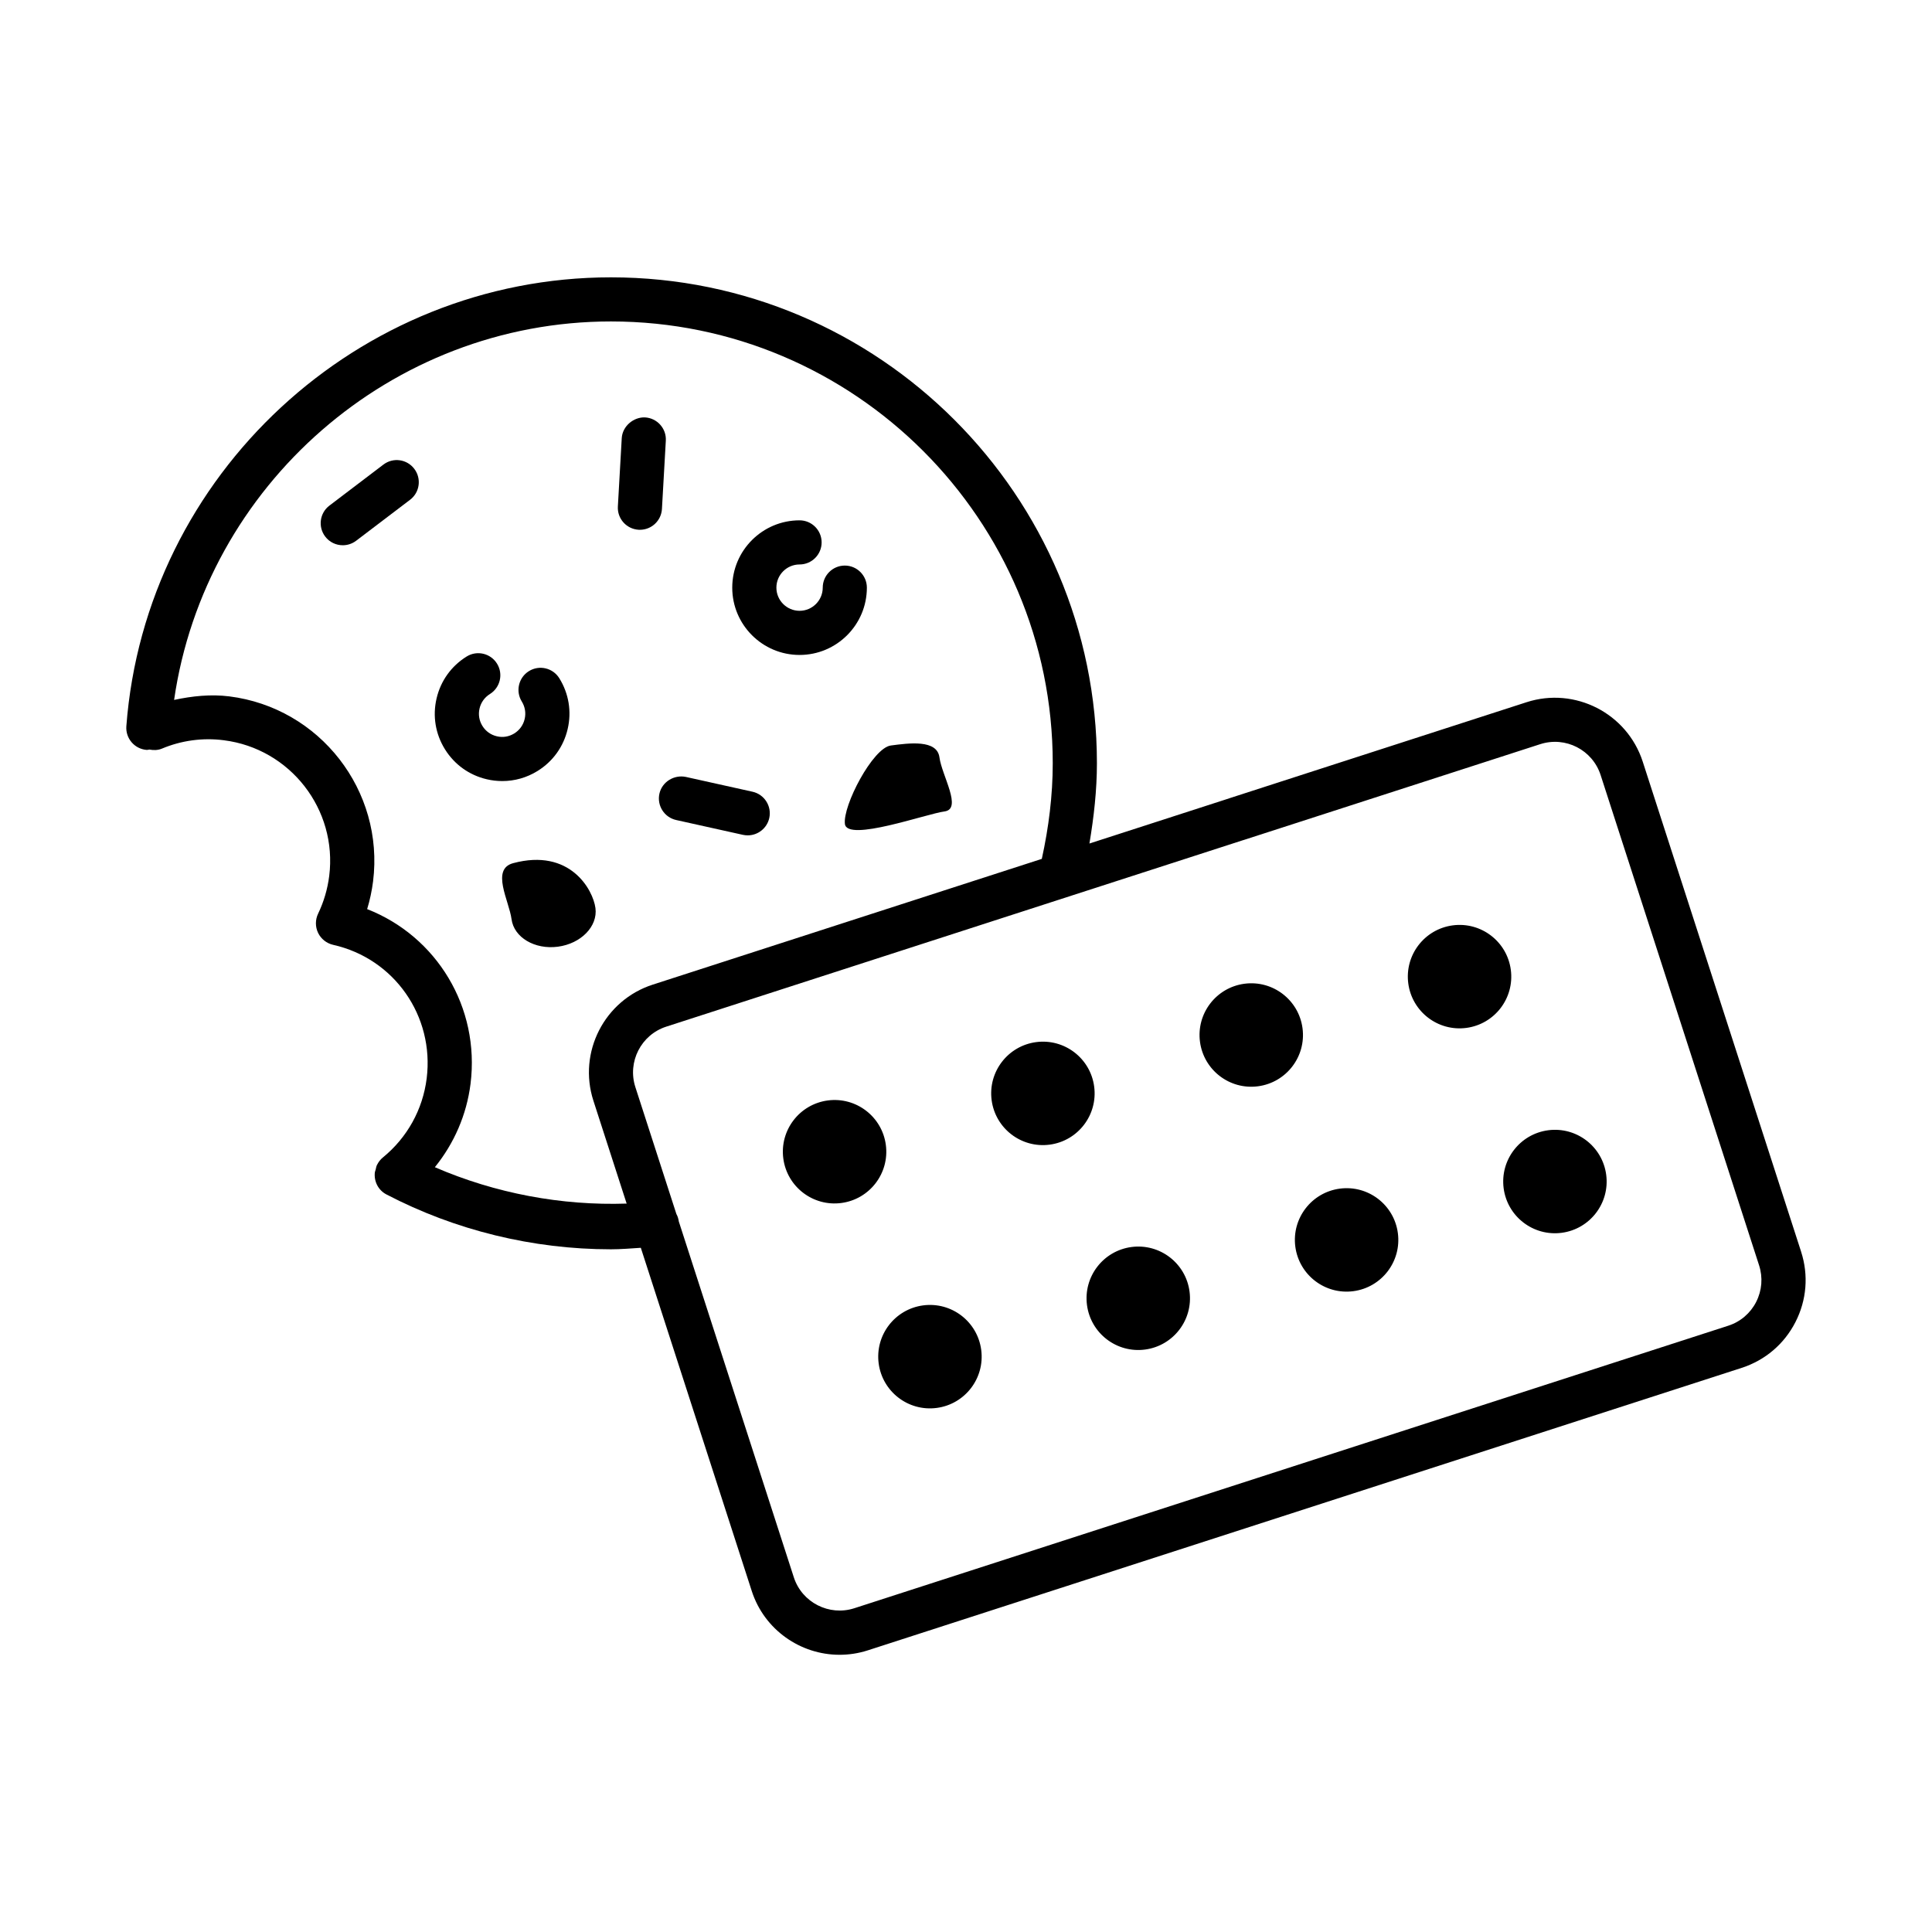 <?xml version="1.0" encoding="UTF-8"?>
<!-- Uploaded to: SVG Repo, www.svgrepo.com, Generator: SVG Repo Mixer Tools -->
<svg fill="#000000" width="800px" height="800px" version="1.1" viewBox="144 144 512 512" xmlns="http://www.w3.org/2000/svg">
 <g>
  <path d="m621.32 475.73-41.988-129.91c-4.156-12.816-17.98-19.859-30.766-15.73l-78.664 25.422v0.008l-37.191 12.02c1.176-7.023 1.984-14.109 1.984-21.262 0-71.008-57.777-128.78-128.79-128.78-66.969 0-123.38 52.25-128.42 118.96-0.242 3.219 2.172 6.035 5.391 6.277 0.25 0.016 0.473-0.082 0.715-0.094 1.082 0.203 2.211 0.207 3.305-0.242 5.156-2.164 10.816-2.949 16.395-2.227 17.617 2.207 30.164 18.336 27.957 35.949-0.441 3.512-1.438 6.883-2.949 10.02-0.77 1.605-0.77 3.477 0 5.086 0.777 1.605 2.25 2.769 3.984 3.164 16.203 3.641 26.855 18.859 24.793 35.398-1.035 8.254-5.164 15.695-11.609 20.953-0.652 0.531-1.145 1.18-1.504 1.883-0.008 0.012-0.02 0.02-0.027 0.031-0.223 0.426-0.277 0.879-0.387 1.324-0.059 0.246-0.188 0.473-0.211 0.727-0.266 2.328 0.871 4.688 3.074 5.832 18.23 9.512 38.805 14.539 59.484 14.539 2.676 0 5.293-0.234 7.93-0.398l29.395 90.945c3.336 10.324 12.945 16.91 23.266 16.91 2.477 0 5-0.371 7.484-1.172l231.6-74.867c6.215-2.016 11.27-6.312 14.238-12.125 2.984-5.809 3.512-12.438 1.512-18.633zm-362.08-22.406c5.106-6.305 8.426-13.895 9.457-22.098 2.535-20.281-8.977-39.105-27.398-46.301 0.727-2.387 1.25-4.848 1.57-7.356 3-24.023-14.098-46.008-38.113-49.023-4.91-0.609-9.812-0.09-14.617 0.941 8.219-56.828 57.551-100.3 115.77-100.3 64.562 0 117.08 52.523 117.08 117.08 0 8.559-1.074 17.039-2.898 25.344l-103.11 33.328c-12.805 4.137-19.867 17.93-15.723 30.758l8.812 27.266c-17.254 0.582-34.816-2.707-50.824-9.641zm350.17 35.699c-1.559 3.027-4.184 5.269-7.426 6.312l-231.59 74.867c-6.664 2.141-13.859-1.516-16.023-8.199l-30.473-94.281c-0.109-0.723-0.309-1.402-0.648-2l-10.871-33.629c-2.156-6.684 1.512-13.867 8.191-16.023l152.93-49.438v0.008l78.664-25.422c6.742-2.172 13.867 1.527 16.023 8.191l41.988 129.91c1.043 3.231 0.773 6.672-0.77 9.699z"/>
  <path d="m363.38 435.63c-7.504 0.992-12.785 7.879-11.797 15.383 0.992 7.508 7.879 12.785 15.383 11.793 7.504-0.992 12.785-7.879 11.793-15.383-0.988-7.5-7.875-12.781-15.379-11.793z"/>
  <path d="m418.59 420.17c-7.504 0.992-12.785 7.879-11.797 15.383 0.992 7.508 7.879 12.785 15.383 11.793 7.504-0.992 12.785-7.879 11.793-15.383-0.988-7.504-7.875-12.785-15.379-11.793z"/>
  <path d="m473.8 404.7c-7.504 0.992-12.785 7.879-11.793 15.383 0.992 7.508 7.879 12.785 15.383 11.793 7.504-0.992 12.785-7.879 11.793-15.383-0.992-7.504-7.879-12.785-15.383-11.793z"/>
  <path d="m394.3 359.04c4.805-0.633-0.703-9.52-1.336-14.324s-8.074-3.785-12.879-3.152c-4.805 0.633-12.805 16.012-12.172 20.816 0.637 4.805 21.582-2.707 26.387-3.34z"/>
  <path d="m279.98 372.75c-5.949 1.602-1.055 9.992-0.418 14.836 0.641 4.84 6.137 8.109 12.277 7.301 6.141-0.812 10.602-5.394 9.961-10.238-0.637-4.844-6.719-15.957-21.82-11.898z"/>
  <path d="m529 389.23c-7.504 0.992-12.785 7.879-11.793 15.383 0.992 7.504 7.879 12.785 15.383 11.793s12.785-7.879 11.793-15.383c-0.988-7.504-7.879-12.785-15.383-11.793z"/>
  <path d="m388.65 489.94c-7.504 0.992-12.785 7.879-11.793 15.383 0.992 7.504 7.875 12.785 15.383 11.793 7.508-0.992 12.785-7.879 11.793-15.383-0.988-7.504-7.875-12.785-15.383-11.793z"/>
  <path d="m443.86 474.47c-7.504 0.992-12.785 7.879-11.797 15.383 0.992 7.504 7.879 12.785 15.383 11.793 7.508-0.992 12.785-7.879 11.793-15.383-0.988-7.504-7.875-12.785-15.379-11.793z"/>
  <path d="m499.07 459c-7.504 0.992-12.785 7.879-11.797 15.383 0.992 7.504 7.879 12.785 15.383 11.793 7.508-0.992 12.785-7.879 11.793-15.383-0.988-7.504-7.875-12.785-15.379-11.793z"/>
  <path d="m554.28 443.53c-7.504 0.992-12.785 7.879-11.797 15.383 0.992 7.504 7.879 12.785 15.383 11.793 7.508-0.992 12.785-7.879 11.793-15.383-0.988-7.504-7.875-12.781-15.379-11.793z"/>
  <path d="m245.59 267.13-14.297 10.863c-2.57 1.949-3.07 5.621-1.113 8.199 1.148 1.516 2.891 2.305 4.664 2.305 1.227 0 2.473-0.387 3.535-1.191l14.297-10.863c2.57-1.949 3.07-5.621 1.113-8.199-1.949-2.57-5.598-3.098-8.199-1.113z"/>
  <path d="m318.75 354.33c-0.699 3.156 1.293 6.285 4.441 6.984l17.688 3.926c0.43 0.094 0.855 0.137 1.277 0.137 2.676 0 5.098-1.855 5.707-4.578 0.699-3.156-1.293-6.285-4.441-6.984l-17.688-3.926c-3.113-0.629-6.277 1.301-6.984 4.441z"/>
  <path d="m313.25 284.39c0.105 0.008 0.223 0.008 0.336 0.008 3.078 0 5.656-2.406 5.836-5.519l1.027-18.094c0.188-3.219-2.285-5.984-5.512-6.168-2.992-0.129-5.984 2.285-6.168 5.512l-1.027 18.094c-0.188 3.219 2.281 5.984 5.508 6.168z"/>
  <path d="m355.89 317.57c9.84 0 17.84-7.996 17.84-17.84 0-3.227-2.621-5.848-5.848-5.848-3.227 0-5.848 2.621-5.848 5.848 0 3.387-2.758 6.141-6.141 6.141-3.387 0-6.141-2.758-6.141-6.141 0-3.387 2.758-6.141 6.141-6.141 3.227 0 5.848-2.621 5.848-5.848 0-3.227-2.621-5.848-5.848-5.848-9.84 0-17.84 7.996-17.84 17.84-0.004 9.84 7.996 17.836 17.836 17.836z"/>
  <path d="m286.47 348.31c4.051-2.512 6.879-6.449 7.961-11.09 1.094-4.641 0.309-9.426-2.207-13.477-1.699-2.742-5.301-3.598-8.055-1.887-2.742 1.699-3.59 5.312-1.887 8.055 0.863 1.391 1.137 3.043 0.758 4.633-0.371 1.602-1.352 2.957-2.742 3.82-1.398 0.863-3.019 1.148-4.633 0.758-1.602-0.371-2.957-1.352-3.82-2.742s-1.137-3.043-0.758-4.633c0.371-1.602 1.352-2.957 2.742-3.82 2.742-1.707 3.59-5.312 1.887-8.055-1.699-2.742-5.301-3.598-8.055-1.887-4.051 2.512-6.879 6.449-7.961 11.09-1.094 4.641-0.309 9.426 2.207 13.477 2.512 4.051 6.449 6.879 11.09 7.961 1.363 0.32 2.742 0.477 4.106 0.477 3.285 0.004 6.512-0.902 9.367-2.68z"/>
 </g>
</svg>